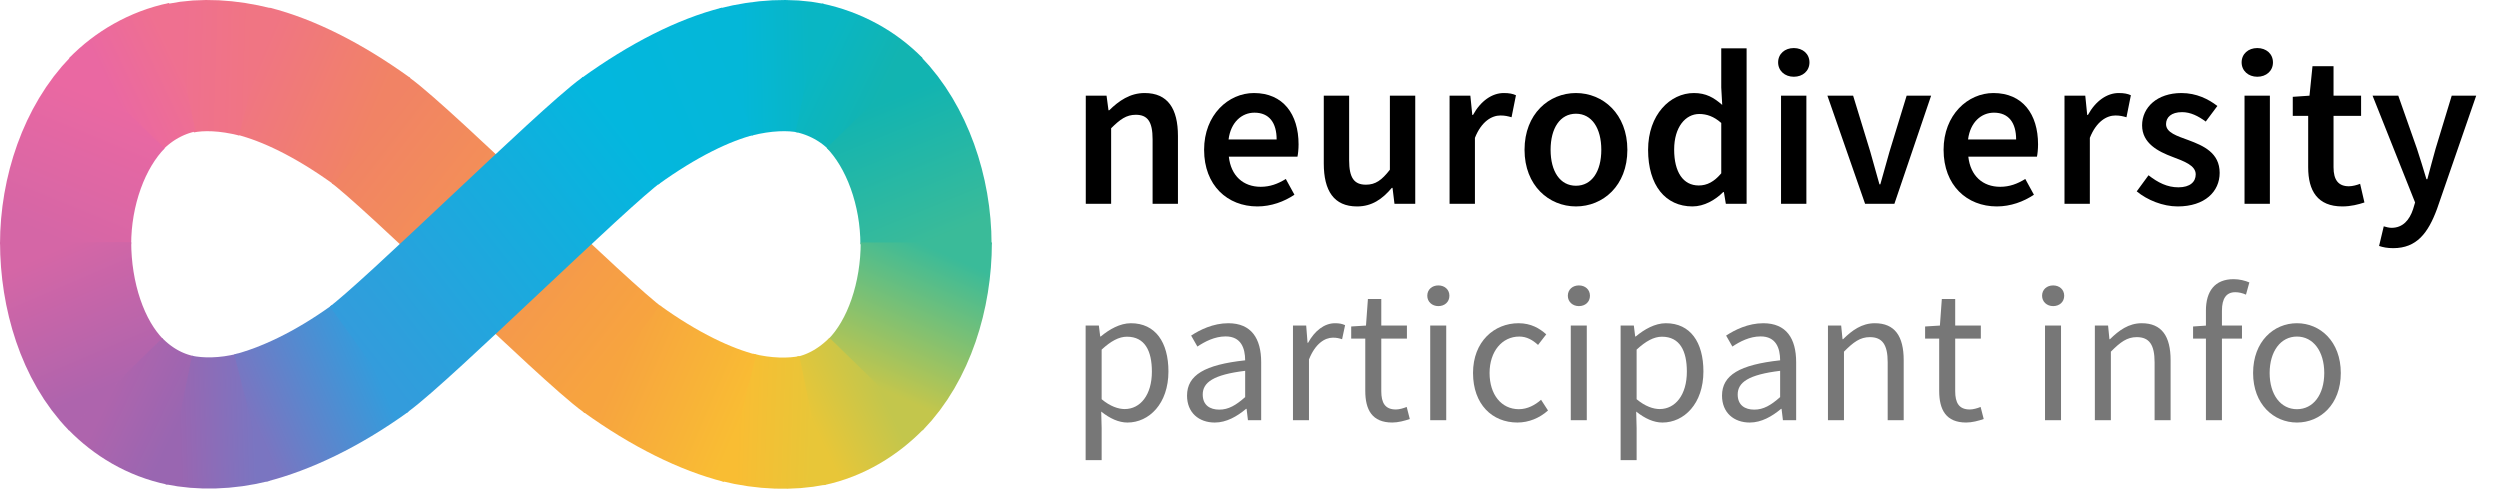 <?xml version="1.0" encoding="UTF-8"?>
<svg id="Layer_1" xmlns="http://www.w3.org/2000/svg" xmlns:xlink="http://www.w3.org/1999/xlink" version="1.1" viewBox="0 0 6035.5 1179.97">
  <!-- Generator: Adobe Illustrator 29.8.2, SVG Export Plug-In . SVG Version: 2.1.1 Build 3)  -->
  <defs>
    <style>
      .st0 {
        stroke: url(#linear-gradient13);
      }

      .st0, .st1, .st2, .st3, .st4, .st5, .st6, .st7, .st8, .st9, .st10, .st11, .st12, .st13, .st14, .st15, .st16, .st17 {
        fill: none;
        stroke-width: 316.7px;
      }

      .st1 {
        stroke: url(#linear-gradient11);
      }

      .st2 {
        stroke: url(#linear-gradient12);
      }

      .st3 {
        stroke: url(#linear-gradient17);
      }

      .st4 {
        stroke: url(#linear-gradient16);
      }

      .st5 {
        stroke: url(#linear-gradient14);
      }

      .st6 {
        stroke: url(#linear-gradient15);
      }

      .st7 {
        stroke: url(#linear-gradient10);
      }

      .st18 {
        fill: #777;
      }

      .st8 {
        stroke: url(#linear-gradient);
      }

      .st9 {
        stroke: url(#linear-gradient6);
      }

      .st10 {
        stroke: url(#linear-gradient3);
      }

      .st11 {
        stroke: url(#linear-gradient5);
      }

      .st12 {
        stroke: url(#linear-gradient4);
      }

      .st13 {
        stroke: url(#linear-gradient8);
      }

      .st14 {
        stroke: url(#linear-gradient7);
      }

      .st15 {
        stroke: url(#linear-gradient9);
      }

      .st16 {
        stroke: url(#linear-gradient1);
      }

      .st17 {
        stroke: url(#linear-gradient2);
      }
    </style>
    <linearGradient id="linear-gradient" x1="1324.17" y1="1839.08" x2="1329.35" y2="1834.71" gradientTransform="translate(-153054.52 231338.54) scale(116.26 -125.62)" gradientUnits="userSpaceOnUse">
      <stop offset="0" stop-color="#f18365"/>
      <stop offset="1" stop-color="#f7a43f"/>
    </linearGradient>
    <linearGradient id="linear-gradient1" x1="1322.17" y1="1841.11" x2="1324.56" y2="1840" gradientTransform="translate(-153054.52 231338.54) scale(116.26 -125.62)" gradientUnits="userSpaceOnUse">
      <stop offset="0" stop-color="#f07583"/>
      <stop offset="1" stop-color="#f18365"/>
    </linearGradient>
    <linearGradient id="linear-gradient2" x1="1320.28" y1="1841.9" x2="1321.75" y2="1841.85" gradientTransform="translate(-153054.52 231338.54) scale(116.26 -125.62)" gradientUnits="userSpaceOnUse">
      <stop offset="0" stop-color="#ef7090"/>
      <stop offset="1" stop-color="#f07583"/>
    </linearGradient>
    <linearGradient id="linear-gradient3" x1="1317.41" y1="1842.46" x2="1318.73" y2="1843.14" gradientTransform="translate(-153054.52 231338.54) scale(116.26 -125.62)" gradientUnits="userSpaceOnUse">
      <stop offset="0" stop-color="#ea68a2"/>
      <stop offset="1" stop-color="#ef7090"/>
    </linearGradient>
    <linearGradient id="linear-gradient4" x1="1312.89" y1="1838.76" x2="1313.91" y2="1841.44" gradientTransform="translate(-153054.52 231338.54) scale(116.26 -125.62)" gradientUnits="userSpaceOnUse">
      <stop offset="0" stop-color="#d566a6"/>
      <stop offset="1" stop-color="#ea68a2"/>
    </linearGradient>
    <linearGradient id="linear-gradient5" x1="1312.61" y1="1834.77" x2="1313.66" y2="1832.12" gradientTransform="translate(-153054.52 231338.54) scale(116.26 -125.62)" gradientUnits="userSpaceOnUse">
      <stop offset="0" stop-color="#d566a6"/>
      <stop offset="1" stop-color="#ae64ad"/>
    </linearGradient>
    <linearGradient id="linear-gradient6" x1="1317.44" y1="1831.43" x2="1318.79" y2="1830.73" gradientTransform="translate(-153054.52 231338.54) scale(116.26 -125.62)" gradientUnits="userSpaceOnUse">
      <stop offset="0" stop-color="#ae64ad"/>
      <stop offset="1" stop-color="#9966b1"/>
    </linearGradient>
    <linearGradient id="linear-gradient7" x1="1320.25" y1="1831.98" x2="1321.83" y2="1832.04" gradientTransform="translate(-153054.52 231338.54) scale(116.26 -125.62)" gradientUnits="userSpaceOnUse">
      <stop offset="0" stop-color="#9966b1"/>
      <stop offset="1" stop-color="#7a75c1"/>
    </linearGradient>
    <linearGradient id="linear-gradient8" x1="1322.14" y1="1832.65" x2="1324.6" y2="1833.79" gradientTransform="translate(-153054.52 231338.54) scale(116.26 -125.62)" gradientUnits="userSpaceOnUse">
      <stop offset="0" stop-color="#7a75c1"/>
      <stop offset="1" stop-color="#339cdc"/>
    </linearGradient>
    <linearGradient id="linear-gradient9" x1="1329.39" y1="1839.08" x2="1324.14" y2="1834.67" gradientTransform="translate(-153054.52 231338.54) scale(116.26 -125.62)" gradientUnits="userSpaceOnUse">
      <stop offset="0" stop-color="#03b7de"/>
      <stop offset="1" stop-color="#339cdc"/>
    </linearGradient>
    <linearGradient id="linear-gradient10" x1="1329" y1="1840.02" x2="1331.39" y2="1841.12" gradientTransform="translate(-153054.52 231338.54) scale(116.26 -125.62)" gradientUnits="userSpaceOnUse">
      <stop offset="0" stop-color="#03b7de"/>
      <stop offset="1" stop-color="#04b7d8"/>
    </linearGradient>
    <linearGradient id="linear-gradient11" x1="1331.83" y1="1841.78" x2="1333.27" y2="1841.82" gradientTransform="translate(-153054.52 231338.54) scale(116.26 -125.62)" gradientUnits="userSpaceOnUse">
      <stop offset="0" stop-color="#04b7d8"/>
      <stop offset="1" stop-color="#09b6c4"/>
    </linearGradient>
    <linearGradient id="linear-gradient12" x1="1334.8" y1="1843.03" x2="1336.11" y2="1842.35" gradientTransform="translate(-153054.52 231338.54) scale(116.26 -125.62)" gradientUnits="userSpaceOnUse">
      <stop offset="0" stop-color="#09b6c4"/>
      <stop offset="1" stop-color="#12b4b1"/>
    </linearGradient>
    <linearGradient id="linear-gradient13" x1="1340.67" y1="1838.77" x2="1339.66" y2="1841.43" gradientTransform="translate(-153054.52 231338.54) scale(116.26 -125.62)" gradientUnits="userSpaceOnUse">
      <stop offset="0" stop-color="#3abb99"/>
      <stop offset="1" stop-color="#12b4b1"/>
    </linearGradient>
    <linearGradient id="linear-gradient14" x1="1340.21" y1="1831.86" x2="1341.31" y2="1834.55" gradientTransform="translate(-153054.52 231338.54) scale(116.26 -125.62)" gradientUnits="userSpaceOnUse">
      <stop offset="0" stop-color="#c3c64c"/>
      <stop offset="1" stop-color="#3abb99"/>
    </linearGradient>
    <linearGradient id="linear-gradient15" x1="1334.78" y1="1830.68" x2="1336.15" y2="1831.39" gradientTransform="translate(-153054.52 231338.54) scale(116.26 -125.62)" gradientUnits="userSpaceOnUse">
      <stop offset="0" stop-color="#e8c638"/>
      <stop offset="1" stop-color="#c3c64c"/>
    </linearGradient>
    <linearGradient id="linear-gradient16" x1="1331.74" y1="1832.05" x2="1333.3" y2="1831.99" gradientTransform="translate(-153054.52 231338.54) scale(116.26 -125.62)" gradientUnits="userSpaceOnUse">
      <stop offset="0" stop-color="#f9bd33"/>
      <stop offset="1" stop-color="#e8c638"/>
    </linearGradient>
    <linearGradient id="linear-gradient17" x1="1328.97" y1="1833.8" x2="1331.48" y2="1832.63" gradientTransform="translate(-153054.52 231338.54) scale(116.26 -125.62)" gradientUnits="userSpaceOnUse">
      <stop offset="0" stop-color="#f7a43f"/>
      <stop offset="1" stop-color="#f9bd33"/>
    </linearGradient>
  </defs>
  <g>
    <path class="st18" d="M2620.93,785.97h31.94l3.26,26.37h1.29c20.66-17.17,46.36-32.01,72.83-32.01,59.02,0,90.59,45.81,90.59,116.41,0,77.87-46.75,123.34-98.95,123.34-20.93,0-42.35-9.65-63.33-26.47l1.04,39.88v77.34h-38.66v-324.85ZM2780.89,897.09c0-50.42-17.22-84.22-60.23-84.22-19.35,0-38.85,10.64-61.07,31.18v119.75c20.69,17.37,40.53,23.76,55.63,23.76,37.81,0,65.67-34.05,65.67-90.46Z"/>
    <path class="st18" d="M2865.75,955.13c0-49.77,42.95-74.66,140.32-85.24-.1-29.4-9.84-57.71-47.16-57.71-26.42,0-50.23,12.52-68.13,24.49l-15.13-26.5c21.02-13.8,53.08-29.83,89.74-29.83,55.75,0,79.34,37.06,79.34,93.94v140.17h-31.94l-3.26-27.31h-1.29c-21.77,18.11-47.2,32.95-75.55,32.95-38.24,0-66.94-23.74-66.94-64.95ZM3006.07,958.69v-63.45c-76.56,9.2-102.45,27.96-102.45,57.16,0,25.96,17.62,36.52,40.04,36.52s40.28-10.74,62.41-30.24Z"/>
    <path class="st18" d="M3121.48,785.97h31.94l3.26,41.61h1.29c15.91-28.99,39.25-47.25,64.96-47.25,10.11,0,17.21,1.29,24.39,4.7l-7.22,33.92c-7.87-2.47-13.01-3.76-22.16-3.76-19.3,0-42.35,13.9-57.79,52.55v146.7h-38.66v-228.47Z"/>
    <path class="st18" d="M3296.04,943.8v-126.34h-33.99v-29.27l35.72-2.23,4.65-64.07h32.28v64.07h61.9v31.49h-61.9v127.01c0,27.93,9,44.11,35.33,44.11,8.11,0,18.6-3.07,26.03-6.14l7.47,29.17c-12.81,4.35-28.12,8.46-42.39,8.46-48.62,0-65.09-30.82-65.09-76.28Z"/>
    <path class="st18" d="M3445.75,714.04c0-15.18,11.67-24.97,26.7-24.97s26.7,9.79,26.7,24.97-11.67,24.97-26.7,24.97-26.7-10.39-26.7-24.97ZM3452.82,785.97h38.66v228.47h-38.66v-228.47Z"/>
    <path class="st18" d="M3556.17,900.5c0-76.24,51.5-120.17,109.92-120.17,29.98,0,50.76,12.37,66.84,26.82l-19.78,25.56c-13.31-12.02-27.37-20.19-45.33-20.19-41.37,0-71.7,35.63-71.7,87.98s28.65,87.39,70.67,87.39c20.88,0,39.39-10.14,53.64-22.76l16.76,25.91c-20.53,18.3-46.45,29.04-73.86,29.04-60.8,0-107.15-43.93-107.15-119.58Z"/>
    <path class="st18" d="M3785.08,714.04c0-15.18,11.67-24.97,26.7-24.97s26.7,9.79,26.7,24.97-11.67,24.97-26.7,24.97-26.7-10.39-26.7-24.97ZM3792.16,785.97h38.66v228.47h-38.66v-228.47Z"/>
    <path class="st18" d="M3912.47,785.97h31.94l3.26,26.37h1.29c20.66-17.17,46.36-32.01,72.83-32.01,59.02,0,90.59,45.81,90.59,116.41,0,77.87-46.75,123.34-98.95,123.34-20.93,0-42.35-9.65-63.33-26.47l1.04,39.88v77.34h-38.66v-324.85ZM4072.43,897.09c0-50.42-17.22-84.22-60.23-84.22-19.35,0-38.85,10.64-61.07,31.18v119.75c20.69,17.37,40.53,23.76,55.63,23.76,37.81,0,65.67-34.05,65.67-90.46Z"/>
    <path class="st18" d="M4157.29,955.13c0-49.77,42.95-74.66,140.32-85.24-.1-29.4-9.84-57.71-47.16-57.71-26.42,0-50.23,12.52-68.13,24.49l-15.13-26.5c21.02-13.8,53.08-29.83,89.74-29.83,55.75,0,79.34,37.06,79.34,93.94v140.17h-31.94l-3.26-27.31h-1.29c-21.77,18.11-47.2,32.95-75.55,32.95-38.24,0-66.94-23.74-66.94-64.95ZM4297.6,958.69v-63.45c-76.56,9.2-102.45,27.96-102.45,57.16,0,25.96,17.62,36.52,40.04,36.52s40.28-10.74,62.41-30.24Z"/>
    <path class="st18" d="M4413.02,785.97h31.94l3.26,32.95h1.29c21.77-21.42,45.27-38.59,76.64-38.59,48.14,0,69.76,31.06,69.76,89.35v144.76h-38.66v-139.77c0-42.56-12.87-60.77-43.1-60.77-23.36,0-39.54,11.93-62.45,35.09v165.45h-38.66v-228.47Z"/>
    <path class="st18" d="M4681.58,943.8v-126.34h-33.99v-29.27l35.72-2.23,4.65-64.07h32.28v64.07h61.9v31.49h-61.9v127.01c0,27.93,9,44.11,35.33,44.11,8.11,0,18.6-3.07,26.03-6.14l7.47,29.17c-12.81,4.35-28.12,8.46-42.39,8.46-48.62,0-65.09-30.82-65.09-76.28Z"/>
    <path class="st18" d="M4929.99,714.04c0-15.18,11.67-24.97,26.7-24.97s26.7,9.79,26.7,24.97-11.67,24.97-26.7,24.97-26.7-10.39-26.7-24.97ZM4937.07,785.97h38.66v228.47h-38.66v-228.47Z"/>
    <path class="st18" d="M5057.38,785.97h31.94l3.26,32.95h1.29c21.77-21.42,45.27-38.59,76.64-38.59,48.14,0,69.76,31.06,69.76,89.35v144.76h-38.66v-139.77c0-42.56-12.87-60.77-43.1-60.77-23.36,0-39.54,11.93-62.45,35.09v165.45h-38.66v-228.47Z"/>
    <path class="st18" d="M5294.52,788.2l32.75-2.23h85.32v31.49h-118.07v-29.27ZM5325.54,749.89c0-46.43,21.12-75.93,66.92-75.93,13.9,0,27.6,3.51,37.94,7.87l-8.16,29.52c-8.71-4.01-17.76-5.89-25.88-5.89-21.58,0-32.16,15.07-32.16,44.59v264.4h-38.66v-264.55Z"/>
    <path class="st18" d="M5439.43,900.5c0-76.24,49.87-120.17,105.87-120.17s105.87,43.93,105.87,120.17-49.87,119.58-105.87,119.58-105.87-43.93-105.87-119.58ZM5611.22,900.5c0-52.35-26.63-87.98-65.92-87.98s-65.92,35.63-65.92,87.98,26.63,87.39,65.92,87.39,65.92-35.04,65.92-87.39Z"/>
  </g>
  <g>
    <path d="M2621.28,230.99h50.16l4.68,35.28h1.7c23.38-22.74,49.95-41.66,85.65-41.66,55.9,0,80.34,37.83,80.34,103.72v163.65h-61.21v-155.79c0-42.93-12.33-59.08-40.59-59.08-22.95,0-38.04,11.26-59.51,32.52v182.36h-61.21V230.99Z"/>
    <path d="M2906.93,361.7c0-84.8,58.87-137.09,120.3-137.09,70.56,0,107.76,51.01,107.76,123.91,0,11.69-1.28,23.38-2.66,29.76h-165.67c5.1,46.33,34.86,72.69,76.94,72.69,22.32,0,41.44-7.01,60.57-18.92l20.83,38.04c-24.87,16.79-56.32,28.27-89.48,28.27-72.05,0-128.58-50.58-128.58-136.66ZM3082.06,336.62c0-40.17-17.85-64.61-53.56-64.61-30.39,0-57.17,22.74-62.49,64.61h116.04Z"/>
    <path d="M3195.86,394.64v-163.65h61.21v155.79c0,42.93,12.33,59.08,40.59,59.08,22.95,0,38.04-10.63,57.81-36.13v-178.74h61.21v261h-50.16l-4.68-38.47h-1.7c-22.95,27.2-48.25,44.85-83.95,44.85-55.9,0-80.34-37.83-80.34-103.72Z"/>
    <path d="M3499.57,230.99h50.16l4.68,46.55h1.7c18.6-34.01,46.23-52.92,74.17-52.92,13.28,0,21.68,1.7,29.54,5.31l-10.63,53.13c-9.14-2.55-15.94-4.25-26.78-4.25-20.83,0-45.91,14.24-61.63,53.98v159.19h-61.21V230.99Z"/>
    <path d="M3680.54,361.7c0-86.93,59.08-137.09,124.12-137.09s124.12,50.16,124.12,137.09-59.09,136.66-124.12,136.66-124.12-50.16-124.12-136.66ZM3865.88,361.7c0-52.28-22.95-87.14-61.21-87.14s-61.21,34.86-61.21,87.14,22.95,86.71,61.21,86.71,61.21-34.43,61.21-86.71Z"/>
    <path d="M3978.83,361.7c0-85.01,53.35-137.09,110.52-137.09,29.54,0,48.25,11.05,68.44,28.69l-2.34-42.08v-94.58h61.21v375.34h-50.16l-4.68-28.27h-1.7c-19.34,19.34-46.12,34.64-74.17,34.64-65.04,0-107.12-50.58-107.12-136.66ZM4155.45,418.44v-121.57c-17.85-15.94-35.49-21.68-53.13-21.68-33.16,0-60.57,31.46-60.57,85.86s21.68,86.71,59.3,86.71c20.19,0,37.19-8.93,54.41-29.33Z"/>
    <path d="M4292.75,150.65c0-20.62,16.15-34.64,37.83-34.64s37.83,14.03,37.83,34.64-16.15,34.64-37.83,34.64-37.83-14.45-37.83-34.64ZM4299.76,230.99h61.21v261h-61.21V230.99Z"/>
    <path d="M4411.76,230.99h62.06l41.44,135.39c7.23,25.72,14.88,52.5,22.1,78.64h2.12c7.23-26.14,14.88-52.92,22.1-78.64l41.44-135.39h59.08l-88.63,261h-70.78l-90.97-261Z"/>
    <path d="M4692.2,361.7c0-84.8,58.87-137.09,120.3-137.09,70.56,0,107.76,51.01,107.76,123.91,0,11.69-1.28,23.38-2.66,29.76h-165.67c5.1,46.33,34.86,72.69,76.94,72.69,22.32,0,41.44-7.01,60.57-18.92l20.83,38.04c-24.87,16.79-56.32,28.27-89.48,28.27-72.05,0-128.58-50.58-128.58-136.66ZM4867.33,336.62c0-40.17-17.85-64.61-53.56-64.61-30.39,0-57.17,22.74-62.49,64.61h116.04Z"/>
    <path d="M4984.11,230.99h50.16l4.68,46.55h1.7c18.6-34.01,46.23-52.92,74.17-52.92,13.28,0,21.68,1.7,29.54,5.31l-10.63,53.13c-9.14-2.55-15.94-4.25-26.78-4.25-20.83,0-45.91,14.24-61.63,53.98v159.19h-61.21V230.99Z"/>
    <path d="M5158.49,462.01l28.48-38.89c23.17,18.07,45.59,29.12,72.05,29.12,28.48,0,41.87-13.39,41.87-31.24,0-21.89-28.27-31.67-56.11-42.29-34.22-12.86-73.33-32.52-73.33-76.09s36.56-78,95-78c36.34,0,65.46,14.77,86.71,31.24l-28.05,37.62c-18.28-13.39-36.66-22.74-57.17-22.74-26.25,0-38.68,12.54-38.68,28.9,0,20.62,26.35,28.48,54.62,38.89,35.28,13.18,74.81,30.18,74.81,78.85,0,44.85-35.49,80.98-101.38,80.98-35.71,0-73.33-15.3-98.83-36.34Z"/>
    <path d="M5411.73,150.65c0-20.62,16.15-34.64,37.83-34.64s37.83,14.03,37.83,34.64-16.15,34.64-37.83,34.64-37.83-14.45-37.83-34.64ZM5418.74,230.99h61.21v261h-61.21V230.99Z"/>
    <path d="M5572.4,403.99v-124.33h-37.19v-45.91l40.38-2.76,7.23-71.2h50.8v71.2h66.52v48.67h-66.52v124.23c0,30.71,11.9,45.8,36.98,45.8,8.93,0,19.55-2.98,27.2-5.95l10.42,45.06c-14.24,4.68-32.41,9.56-53.35,9.56-60.15,0-82.46-38.04-82.46-94.37Z"/>
    <path d="M5743.59,593.79l11.26-47.4c5,1.49,12.54,3.61,18.7,3.61,27.42,0,43.36-18.7,52.07-44.84l4.89-16.37-102.66-257.81h62.06l45.06,127.95c7.86,23.17,15.3,48.88,22.95,73.75h2.13c6.59-24.23,13.18-49.95,19.98-73.75l38.89-127.95h59.09l-94.37,272.9c-21.68,58.77-49.1,95.22-106.06,95.22-14.24,0-24.44-2.12-34.01-5.31Z"/>
  </g>
  <g>
    <path class="st8" d="M893.62,313.99c92.38,66.67,518.1,488.04,610.49,554.71"/>
    <path class="st16" d="M611.92,171.96c82.63,20.95,180.64,68.56,285.85,144.49"/>
    <path class="st17" d="M436.12,164.56c51.46-10.62,114.33-7.61,180.09,9.08"/>
    <path class="st10" d="M280.2,250.74c41.47-42.53,97.29-75.52,160-88.48"/>
    <path class="st12" d="M158.35,589.71c0-127.92,44.8-259.06,125.78-342.11"/>
    <path class="st11" d="M279.84,928.6c-80.97-83.04-121.41-215.91-121.41-343.83"/>
    <path class="st9" d="M436.12,1014.85c-62.71-12.96-116.25-45.55-157.71-88.09"/>
    <path class="st14" d="M611.92,1007.45c-65.76,16.68-128.9,17.17-180.36,6.54"/>
    <path class="st13" d="M893.62,865.42c-105.21,75.93-206.51,122.71-289.14,143.66"/>
    <path class="st15" d="M1500.12,313.99c-92.38,66.67-518.64,487.66-611.02,554.34"/>
    <path class="st7" d="M1781.94,171.96c-82.63,20.95-180.49,69.3-285.69,145.23"/>
    <path class="st1" d="M1957.74,164.56c-51.46-10.62-115.71-7.61-181.48,9.08"/>
    <path class="st2" d="M2114.02,250.8c-41.47-42.53-98.63-74.15-161.33-87.11"/>
    <path class="st0" d="M2235.51,589.71c0-127.92-45.33-260.04-126.3-343.08"/>
    <path class="st5" d="M2114.02,928.6c80.97-83.04,122.25-215.28,122.25-343.2"/>
    <path class="st6" d="M1956.2,1016.33c62.71-12.96,118.11-47.79,159.58-90.32"/>
    <path class="st4" d="M1778.96,1007.45c65.76,16.68,131.45,17.97,182.91,7.35"/>
    <path class="st3" d="M1500.12,865.42c105.21,75.93,204.02,123.36,286.65,144.31"/>
  </g>
</svg>